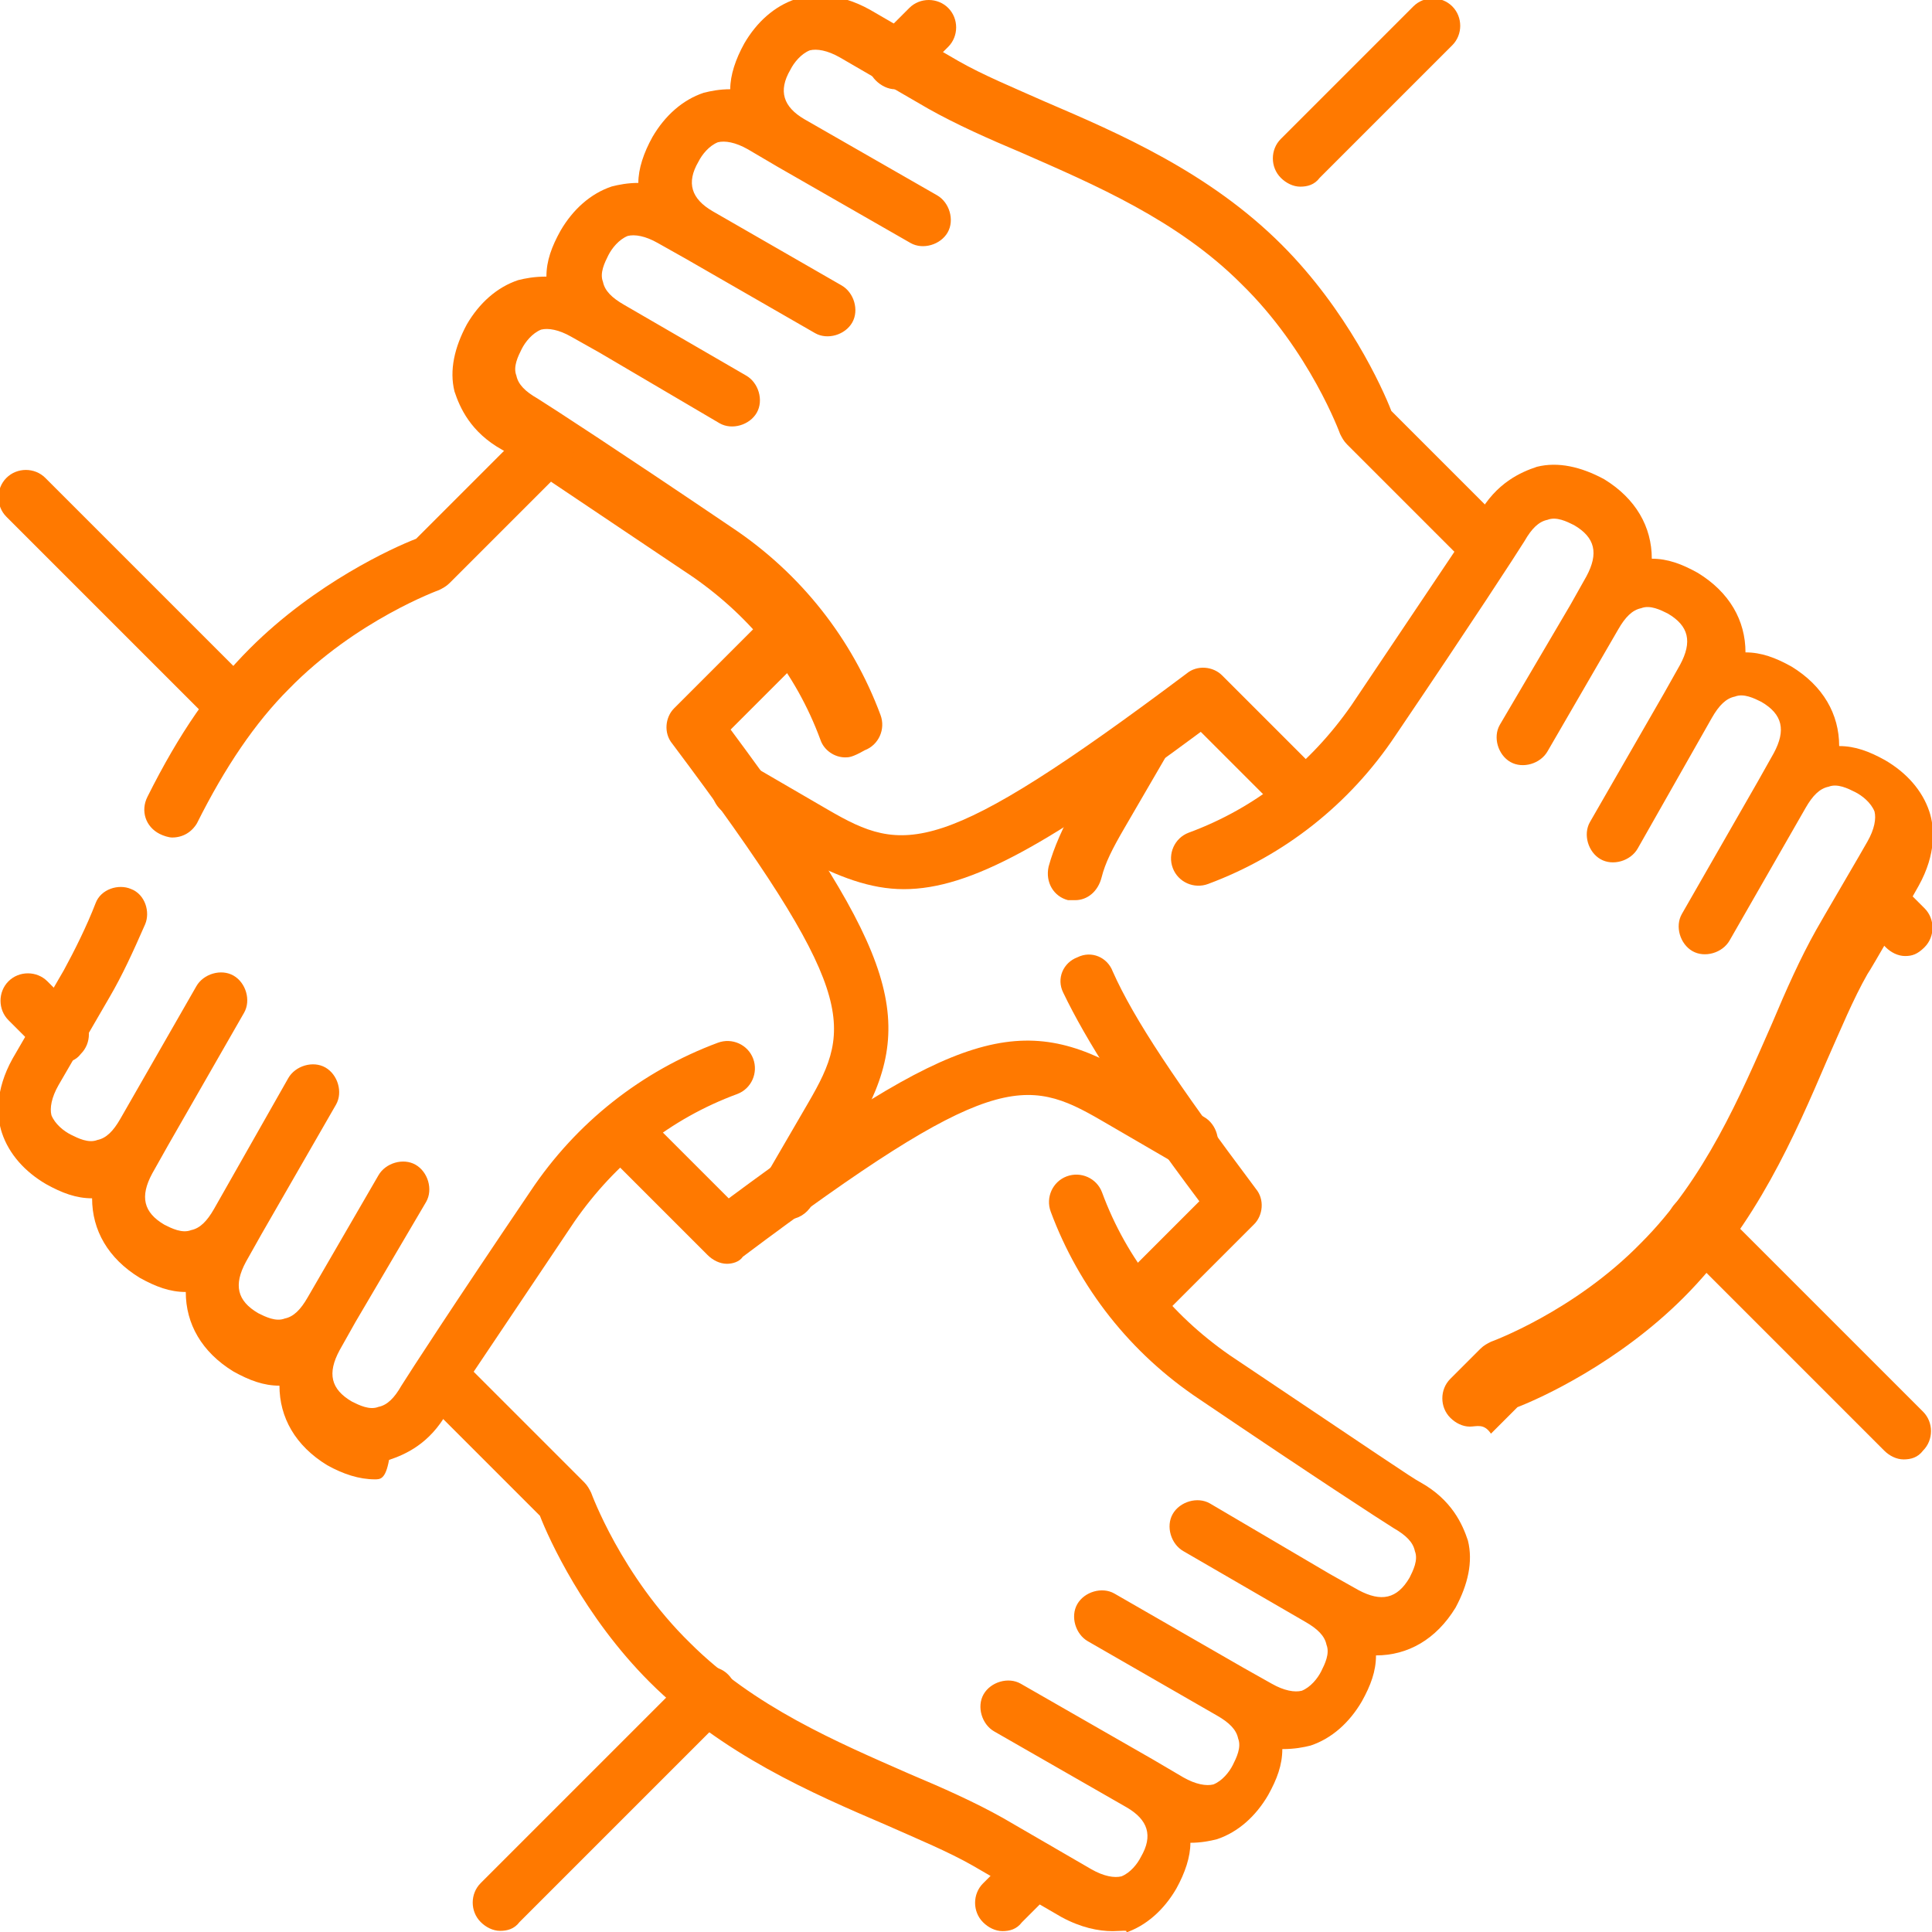 <?xml version="1.0" encoding="UTF-8"?>
<!-- Generator: Adobe Illustrator 27.7.0, SVG Export Plug-In . SVG Version: 6.00 Build 0)  -->
<svg xmlns="http://www.w3.org/2000/svg" xmlns:xlink="http://www.w3.org/1999/xlink" version="1.1" x="0px" y="0px" viewBox="0 0 109.3 109.3" style="enable-background:new 0 0 109.3 109.3;" xml:space="preserve">
<style type="text/css">
	.st0{opacity:1.000000e-02;fill:#00062B;}
	.st1{fill:#00062B;}
	.st2{opacity:1.000000e-02;fill:#606060;}
	.st3{fill:#FFFFFF;}
	.st4{fill:none;stroke:#00062B;stroke-linecap:round;stroke-miterlimit:10;}
	.st5{fill:none;stroke:#FF7900;stroke-width:3;stroke-linecap:round;stroke-miterlimit:10;}
	.st6{opacity:0.4;fill:none;stroke:#FF7900;stroke-width:3;stroke-linecap:round;stroke-miterlimit:10;}
	.st7{fill:#FF7900;}
	.st8{opacity:0.3;fill:none;stroke:#FF7900;stroke-width:3;stroke-linecap:round;stroke-miterlimit:10;}
	.st9{opacity:0.5;}
	.st10{fill:none;stroke:#ED771B;stroke-width:2;stroke-linecap:round;stroke-linejoin:round;stroke-miterlimit:10;}
	.st11{opacity:0.3;}
	.st12{fill:#ED771B;}
	.st13{fill:#071126;}
	.st14{display:none;}
	.st15{display:inline;fill:none;stroke:#FF0015;stroke-miterlimit:10;}
	.st16{display:inline;}
	.st17{fill:#D20011;}
</style>
<g id="diseño">
	<g id="g1621_00000180359563118647791820000006817249351635760015_">
		<g id="g1627_00000087395069646170085150000017126315216908359836_" transform="translate(224.113,318.348)">
			<g id="path1629_00000008117390113693702590000010816135535520482180_">
				<path class="st7" d="M-176.3-275.5c-0.6,0-1.2-0.4-1.4-1c-1.4-3.8-3.9-6.9-7.2-9.2c-8.5-5.7-10.4-7-10.8-7.2      c-1.8-1-2.4-2.4-2.7-3.3c-0.3-1.2,0-2.5,0.7-3.8c0.7-1.2,1.7-2.1,2.9-2.5c0.4-0.1,0.9-0.2,1.6-0.2c0-0.9,0.3-1.7,0.8-2.6      c0.7-1.2,1.7-2.1,2.9-2.5c0.4-0.1,0.9-0.2,1.5-0.2c0-0.8,0.3-1.7,0.8-2.6c0.7-1.2,1.7-2.1,2.9-2.5c0.4-0.1,0.9-0.2,1.5-0.2      c0-0.8,0.3-1.7,0.8-2.6c0.7-1.2,1.7-2.1,2.9-2.5c0.9-0.3,2.4-0.4,4.2,0.6l5,2.9c1.4,0.8,3.1,1.5,4.9,2.3c4.2,1.8,9.3,4,13.4,8.1      c3.7,3.7,5.7,8.1,6.2,9.4l6.3,6.3c0.6,0.6,0.6,1.6,0,2.2c-0.6,0.6-1.6,0.6-2.2,0l-6.6-6.6c-0.2-0.2-0.3-0.4-0.4-0.6      c0,0-1.7-4.7-5.6-8.5c-3.6-3.6-8.3-5.6-12.4-7.4c-1.9-0.8-3.7-1.6-5.3-2.5l-5-2.9c-0.7-0.4-1.3-0.5-1.7-0.4      c-0.5,0.2-0.9,0.7-1.1,1.1c-0.7,1.2-0.4,2.1,0.8,2.8l7.5,4.3c0.7,0.4,1,1.4,0.6,2.1c-0.4,0.7-1.4,1-2.1,0.6l-7.5-4.3      c0,0,0,0,0,0l-1.7-1c-0.7-0.4-1.3-0.5-1.7-0.4c-0.5,0.2-0.9,0.7-1.1,1.1c-0.7,1.2-0.4,2.1,0.8,2.8l7.3,4.2      c0.7,0.4,1,1.4,0.6,2.1c-0.4,0.7-1.4,1-2.1,0.6l-7.3-4.2c0,0,0,0,0,0l-1.6-0.9c-0.7-0.4-1.3-0.5-1.7-0.4      c-0.5,0.2-0.9,0.7-1.1,1.1c-0.2,0.4-0.5,1-0.3,1.5c0.1,0.5,0.5,0.9,1.2,1.3l6.9,4c0.7,0.4,1,1.4,0.6,2.1c-0.4,0.7-1.4,1-2.1,0.6      l-6.8-4c0,0,0,0,0,0l-1.6-0.9c-0.7-0.4-1.3-0.5-1.7-0.4c-0.5,0.2-0.9,0.7-1.1,1.1c-0.2,0.4-0.5,1-0.3,1.5      c0.1,0.5,0.5,0.9,1.2,1.3c0.8,0.5,4.5,2.9,11,7.3c3.9,2.6,6.8,6.3,8.4,10.6c0.3,0.8-0.1,1.7-0.9,2      C-175.9-275.5-176.1-275.5-176.3-275.5z"></path>
			</g>
		</g>
		<g id="g1631_00000162341631500048650170000007512375226020953510_" transform="translate(196.232,302.903)">
			<g id="path1633_00000003805934820203372700000013996929140952360320_">
				<path class="st7" d="M-145.1-252.6c-1.9,0-3.7-0.7-5.8-1.8l-4.3-2.5c-0.7-0.4-1-1.4-0.6-2.1c0.4-0.7,1.4-1,2.1-0.6l4.3,2.5      c4.3,2.5,6.3,2.8,20.3-7.7c0.6-0.5,1.5-0.4,2,0.1l5.4,5.4c0.6,0.6,0.6,1.6,0,2.2c-0.6,0.6-1.6,0.6-2.2,0l-4.4-4.4      C-136.8-255.2-141.3-252.6-145.1-252.6z"></path>
			</g>
		</g>
		<g id="g1635_00000073001200656143974250000013543064803107605951_" transform="translate(45.84,297.281)">
			<g id="path1637_00000074432891460927134910000014982960557952291970_">
				<path class="st7" d="M-36.1-249.9c-0.2,0-0.5-0.1-0.7-0.2c-0.8-0.4-1.1-1.3-0.7-2.1c1.8-3.6,3.6-6.2,5.8-8.4      c3.7-3.7,8.1-5.7,9.4-6.2l6.3-6.3c0.6-0.6,1.6-0.6,2.2,0c0.6,0.6,0.6,1.6,0,2.2l-6.6,6.6c-0.2,0.2-0.4,0.3-0.6,0.4      c0,0-4.7,1.7-8.5,5.6c-1.9,1.9-3.6,4.4-5.2,7.6C-35-250.2-35.5-249.9-36.1-249.9z"></path>
			</g>
		</g>
		<g id="g1639_00000048487138241334244770000015365171707461354662_" transform="translate(193.71,224.092)">
			<g id="path1641_00000109738425929574706470000013922459280369063356_">
				<path class="st7" d="M-172.5-140.4c-0.9,0-1.8-0.3-2.7-0.8c-1.8-1.1-2.7-2.7-2.7-4.5c-0.9,0-1.7-0.3-2.6-0.8      c-1.8-1.1-2.7-2.7-2.7-4.5c-0.9,0-1.7-0.3-2.6-0.8c-1.8-1.1-2.7-2.7-2.7-4.5c-0.9,0-1.7-0.3-2.6-0.8c-1.2-0.7-2.1-1.7-2.5-2.9      c-0.3-0.9-0.4-2.4,0.6-4.2l2.9-5c0.6-1.1,1.3-2.5,1.8-3.8c0.3-0.8,1.3-1.1,2-0.8c0.8,0.3,1.1,1.3,0.8,2c-0.7,1.6-1.3,2.9-2,4.1      l-2.9,5c-0.4,0.7-0.5,1.3-0.4,1.7c0.2,0.5,0.7,0.9,1.1,1.1c0.4,0.2,1,0.5,1.5,0.3c0.5-0.1,0.9-0.5,1.3-1.2l4.3-7.5      c0.4-0.7,1.4-1,2.1-0.6c0.7,0.4,1,1.4,0.6,2.1l-4.3,7.5c0,0,0,0,0,0l-0.9,1.6c-0.7,1.3-0.5,2.2,0.7,2.9c0.4,0.2,1,0.5,1.5,0.3      c0.5-0.1,0.9-0.5,1.3-1.2l4.2-7.4c0.4-0.7,1.4-1,2.1-0.6c0.7,0.4,1,1.4,0.6,2.1l-4.2,7.3c0,0,0,0,0,0l-0.9,1.6      c-0.7,1.3-0.5,2.2,0.7,2.9c0.4,0.2,1,0.5,1.5,0.3c0.5-0.1,0.9-0.5,1.3-1.2l4-6.9c0.4-0.7,1.4-1,2.1-0.6c0.7,0.4,1,1.4,0.6,2.1      l-4,6.8c0,0,0,0,0,0l-0.9,1.6c-0.7,1.3-0.5,2.2,0.7,2.9c0.4,0.2,1,0.5,1.5,0.3c0.5-0.1,0.9-0.5,1.3-1.2c0.5-0.8,2.9-4.5,7.3-11      c2.6-3.9,6.3-6.8,10.6-8.4c0.8-0.3,1.7,0.1,2,0.9c0.3,0.8-0.1,1.7-0.9,2c-3.8,1.4-6.9,3.9-9.2,7.2c-5.7,8.5-7,10.4-7.2,10.8      c-1,1.8-2.4,2.4-3.3,2.7C-171.9-140.4-172.2-140.4-172.5-140.4z"></path>
			</g>
		</g>
		<g id="g1643_00000146476775325885489710000005634745997490185645_" transform="translate(209.134,196.174)">
			<g id="path1645_00000160876580124269091670000001525080508901552023_">
				<path class="st7" d="M-164.5-127.2c-0.3,0-0.5-0.1-0.8-0.2c-0.7-0.4-1-1.4-0.6-2.1l2.5-4.3c2.5-4.3,2.8-6.3-7.7-20.3      c-0.5-0.6-0.4-1.5,0.1-2l5.4-5.4c0.6-0.6,1.6-0.6,2.2,0c0.6,0.6,0.6,1.6,0,2.2l-4.4,4.4c9.5,12.8,10.6,16.6,7.1,22.6l-2.5,4.3      C-163.5-127.5-164-127.2-164.5-127.2z"></path>
			</g>
		</g>
		<g id="g1647_00000022558535458675682920000008738265112511195021_" transform="translate(287.945,193.652)">
			<g id="path1649_00000116216239371896663720000005523750630594693265_">
				<path class="st7" d="M-225-84.4c-0.8,0-1.8-0.2-2.9-0.8l-5-2.9c-1.4-0.8-3.1-1.5-4.9-2.3c-4.2-1.8-9.3-4-13.4-8.1      c-3.7-3.7-5.7-8.1-6.2-9.4l-6.3-6.3c-0.6-0.6-0.6-1.6,0-2.2c0.6-0.6,1.6-0.6,2.2,0l6.6,6.6c0.2,0.2,0.3,0.4,0.4,0.6      c0,0,1.7,4.7,5.6,8.5c3.6,3.6,8.3,5.6,12.4,7.4c1.9,0.8,3.7,1.6,5.3,2.5l5,2.9c0.7,0.4,1.3,0.5,1.7,0.4c0.5-0.2,0.9-0.7,1.1-1.1      c0.7-1.2,0.4-2.1-0.8-2.8l-7.5-4.3c-0.7-0.4-1-1.4-0.6-2.1c0.4-0.7,1.4-1,2.1-0.6l7.5,4.3c0,0,0,0,0,0l1.7,1      c0.7,0.4,1.3,0.5,1.7,0.4c0.5-0.2,0.9-0.7,1.1-1.1c0.2-0.4,0.5-1,0.3-1.5c-0.1-0.5-0.5-0.9-1.2-1.3l-7.3-4.2      c-0.7-0.4-1-1.4-0.6-2.1c0.4-0.7,1.4-1,2.1-0.6l7.3,4.2c0,0,0,0,0,0l1.6,0.9c0.7,0.4,1.3,0.5,1.7,0.4c0.5-0.2,0.9-0.7,1.1-1.1      c0.2-0.4,0.5-1,0.3-1.5c-0.1-0.5-0.5-0.9-1.2-1.3l-6.9-4c-0.7-0.4-1-1.4-0.6-2.1c0.4-0.7,1.4-1,2.1-0.6l6.8,4c0,0,0,0,0,0      l1.6,0.9c1.3,0.7,2.2,0.5,2.9-0.7c0.2-0.4,0.5-1,0.3-1.5c-0.1-0.5-0.5-0.9-1.2-1.3c-0.8-0.5-4.5-2.9-11-7.3      c-3.9-2.6-6.8-6.3-8.4-10.6c-0.3-0.8,0.1-1.7,0.9-2c0.8-0.3,1.7,0.1,2,0.9c1.4,3.8,3.9,6.9,7.2,9.2c8.5,5.7,10.4,7,10.8,7.2      c1.8,1,2.4,2.4,2.7,3.3c0.3,1.2,0,2.5-0.7,3.8c-1.1,1.8-2.7,2.7-4.5,2.7c0,0.9-0.3,1.7-0.8,2.6c-0.7,1.2-1.7,2.1-2.9,2.5      c-0.4,0.1-0.9,0.2-1.6,0.2c0,0.9-0.3,1.7-0.8,2.6c-0.7,1.2-1.7,2.1-2.9,2.5c-0.4,0.1-0.9,0.2-1.5,0.2c0,0.8-0.3,1.7-0.8,2.6      c-0.7,1.2-1.7,2.1-2.9,2.5C-224-84.5-224.5-84.4-225-84.4z"></path>
			</g>
		</g>
		<g id="g1651_00000125598929305820599730000004842422142834038710_" transform="translate(315.826,209.097)">
			<g id="path1653_00000092451134187870676490000001223899829952886961_">
				<path class="st7" d="M-274.7-137.6c-0.4,0-0.8-0.2-1.1-0.5l-5.4-5.4c-0.6-0.6-0.6-1.6,0-2.2c0.6-0.6,1.6-0.6,2.2,0l4.4,4.4      c12.8-9.5,16.6-10.6,22.6-7.1l4.3,2.5c0.7,0.4,1,1.4,0.6,2.1c-0.4,0.7-1.4,1-2.1,0.6l-4.3-2.5c-4.3-2.5-6.3-2.8-20.3,7.7      C-274-137.7-274.4-137.6-274.7-137.6z"></path>
			</g>
		</g>
		<g id="g1655_00000052826562782458521040000009955188039982099118_" transform="translate(318.348,287.908)">
			<g id="path1657_00000030468058767142495220000003459473783134671790_">
				<path class="st7" d="M-235.2-207.2c-0.4,0-0.8-0.2-1.1-0.5c-0.6-0.6-0.6-1.6,0-2.2l1.7-1.7c0.2-0.2,0.4-0.3,0.6-0.4      c0,0,4.7-1.7,8.5-5.6c3.6-3.6,5.6-8.3,7.4-12.4c0.8-1.9,1.6-3.7,2.5-5.3c0.1-0.2,2.8-4.8,2.9-5c0.4-0.7,0.5-1.3,0.4-1.7      c-0.2-0.5-0.7-0.9-1.1-1.1c-0.4-0.2-1-0.5-1.5-0.3c-0.5,0.1-0.9,0.5-1.3,1.2l-4.3,7.5c-0.4,0.7-1.4,1-2.1,0.6      c-0.7-0.4-1-1.4-0.6-2.1h0l4.3-7.5c0,0,0,0,0,0l0.9-1.6c0.7-1.3,0.5-2.2-0.7-2.9c-0.4-0.2-1-0.5-1.5-0.3      c-0.5,0.1-0.9,0.5-1.3,1.2l-4.2,7.4c-0.4,0.7-1.4,1-2.1,0.6c-0.7-0.4-1-1.4-0.6-2.1l4.2-7.3c0,0,0,0,0,0l0.9-1.6      c0.7-1.3,0.5-2.2-0.7-2.9c-0.4-0.2-1-0.5-1.5-0.3c-0.5,0.1-0.9,0.5-1.3,1.2l-4,6.9c-0.4,0.7-1.4,1-2.1,0.6      c-0.7-0.4-1-1.4-0.6-2.1l4-6.8c0,0,0,0,0,0l0.9-1.6c0.7-1.3,0.5-2.2-0.7-2.9c-0.4-0.2-1-0.5-1.5-0.3c-0.5,0.1-0.9,0.5-1.3,1.2      c-0.5,0.8-2.9,4.5-7.3,11c-2.6,3.9-6.3,6.8-10.6,8.4c-0.8,0.3-1.7-0.1-2-0.9c-0.3-0.8,0.1-1.7,0.9-2c3.8-1.4,6.9-3.9,9.2-7.2      c5.7-8.5,7-10.4,7.2-10.8c1-1.8,2.4-2.4,3.3-2.7c1.2-0.3,2.5,0,3.8,0.7c1.8,1.1,2.7,2.7,2.7,4.5c0.9,0,1.7,0.3,2.6,0.8      c1.8,1.1,2.7,2.7,2.7,4.5c0.9,0,1.7,0.3,2.6,0.8c1.8,1.1,2.7,2.7,2.7,4.5c0.9,0,1.7,0.3,2.6,0.8c1.2,0.7,2.1,1.7,2.5,2.9      c0.3,0.9,0.4,2.4-0.6,4.2c-0.1,0.2-2.8,4.9-2.9,5c-0.8,1.4-1.5,3.1-2.3,4.9c-1.8,4.2-4,9.3-8.1,13.4c-3.7,3.7-8.1,5.7-9.4,6.2      l-1.5,1.5C-234.4-207.4-234.8-207.2-235.2-207.2z"></path>
			</g>
		</g>
		<g id="g1659_00000147199636648562345330000002664450071175918011_" transform="translate(289.051,251.859)">
			<g id="path1661_00000060029742527995843390000004703383810799938213_">
				<path class="st7" d="M-224.5-176.8c-0.4,0-0.8-0.2-1.1-0.5c-0.6-0.6-0.6-1.6,0-2.2l4.4-4.4c-4.2-5.6-6.4-9.1-7.7-11.8      c-0.4-0.8,0-1.7,0.8-2c0.8-0.4,1.7,0,2,0.8c1.2,2.7,3.6,6.3,8.1,12.3c0.5,0.6,0.4,1.5-0.1,2l-5.4,5.4      C-223.7-176.9-224.1-176.8-224.5-176.8z"></path>
			</g>
		</g>
		<g id="g1663_00000105405936680765810390000008031447253115449017_" transform="translate(302.924,315.826)">
			<g id="path1665_00000156563923087200261250000004506809640217741757_">
				<path class="st7" d="M-242.1-264.9c-0.1,0-0.2,0-0.4,0c-0.8-0.2-1.3-1-1.1-1.9c0.3-1.1,0.8-2.2,1.6-3.7l2.5-4.3      c0.4-0.7,1.4-1,2.1-0.6c0.7,0.4,1,1.4,0.6,2.1l-2.5,4.3c-0.7,1.2-1.1,2-1.3,2.8C-240.8-265.4-241.4-264.9-242.1-264.9z"></path>
			</g>
		</g>
		<g id="g1667_00000078761395566795298320000004709531085407020183_" transform="translate(187.593,62.535)">
			<g id="path1669_00000090296001865476319780000000329281086656228004_">
				<path class="st7" d="M-159.3,46.7c-0.4,0-0.8-0.2-1.1-0.5c-0.6-0.6-0.6-1.6,0-2.2l11.8-11.8c0.6-0.6,1.6-0.6,2.2,0      c0.6,0.6,0.6,1.6,0,2.2l-11.8,11.8C-158.5,46.6-158.9,46.7-159.3,46.7z"></path>
			</g>
		</g>
		<g id="g1671_00000124127138476041699980000002470508932211170212_" transform="translate(274.614,16.45)">
			<g id="path1673_00000026844515309786924930000004255363906111891585_">
				<path class="st7" d="M-217.9,92.8c-0.4,0-0.8-0.2-1.1-0.5c-0.6-0.6-0.6-1.6,0-2.2l1.9-1.9c0.6-0.6,1.6-0.6,2.2,0      c0.6,0.6,0.6,1.6,0,2.2l-1.9,1.9C-217.1,92.7-217.5,92.8-217.9,92.8z"></path>
			</g>
		</g>
		<g id="g1675_00000139978238006063810160000008991276575349759127_" transform="translate(449.494,187.564)">
			<g id="path1677_00000068679302628959153870000002861853619459458463_">
				<path class="st7" d="M-341.8-105c-0.4,0-0.8-0.2-1.1-0.5l-11.8-11.8c-0.6-0.6-0.6-1.6,0-2.2c0.6-0.6,1.6-0.6,2.2,0l11.8,11.8      c0.6,0.6,0.6,1.6,0,2.2C-341-105.1-341.4-105-341.8-105z"></path>
			</g>
		</g>
		<g id="g1679_00000072244751563033152520000013918973345401979814_" transform="translate(495.579,274.586)">
			<g id="path1681_00000114049441690183397550000000497216984755886232_">
				<path class="st7" d="M-387.8-220.5c-0.4,0-0.8-0.2-1.1-0.5l-1.9-1.9c-0.6-0.6-0.6-1.6,0-2.2c0.6-0.6,1.6-0.6,2.2,0l1.9,1.9      c0.6,0.6,0.6,1.6,0,2.2C-387.1-220.6-387.4-220.5-387.8-220.5z"></path>
			</g>
		</g>
		<g id="g1683_00000045602748207328759300000013126834956029921923_" transform="translate(344.46,469.46)">
			<g id="path1685_00000055707383870557121620000002543719701799752110_">
				<path class="st7" d="M-270.9-458.9c-0.4,0-0.8-0.2-1.1-0.5c-0.6-0.6-0.6-1.6,0-2.2l7.5-7.5c0.6-0.6,1.6-0.6,2.2,0      c0.6,0.6,0.6,1.6,0,2.2l-7.5,7.5C-270.1-459-270.5-458.9-270.9-458.9z"></path>
			</g>
		</g>
		<g id="g1687_00000055669139652536062230000006450087709599026365_" transform="translate(237.443,495.55)">
			<g id="path1689_00000026131792138740380540000013815226040808020364_">
				<path class="st7" d="M-186.8-490.5c-0.4,0-0.8-0.2-1.1-0.5c-0.6-0.6-0.6-1.6,0-2.2l1.9-1.9c0.6-0.6,1.6-0.6,2.2,0      c0.6,0.6,0.6,1.6,0,2.2l-1.9,1.9C-186-490.7-186.4-490.5-186.8-490.5z"></path>
			</g>
		</g>
		<g id="g1691_00000177447656316904308570000015266496511061933221_" transform="translate(62.563,324.436)">
			<g id="path1693_00000135684325501579851440000010858255908175118774_">
				<path class="st7" d="M-49.3-282.9c-0.4,0-0.8-0.2-1.1-0.5l-11.8-11.8c-0.6-0.6-0.6-1.6,0-2.2c0.6-0.6,1.6-0.6,2.2,0l11.8,11.8      c0.6,0.6,0.6,1.6,0,2.2C-48.5-283-48.9-282.9-49.3-282.9z"></path>
			</g>
		</g>
		<g id="g1695_00000004506301320615405940000008430918454718038670_" transform="translate(16.479,237.415)">
			<g id="path1697_00000169533794873015153130000003048851104763550593_">
				<path class="st7" d="M-13-177.3c-0.4,0-0.8-0.2-1.1-0.5l-1.9-1.9c-0.6-0.6-0.6-1.6,0-2.2c0.6-0.6,1.6-0.6,2.2,0l1.9,1.9      c0.6,0.6,0.6,1.6,0,2.2C-12.2-177.4-12.6-177.3-13-177.3z"></path>
			</g>
		</g>
	</g>
</g>
<g id="_x36_L" class="st14">
</g>
<g id="GUÍAS" class="st14">
</g>
</svg>
